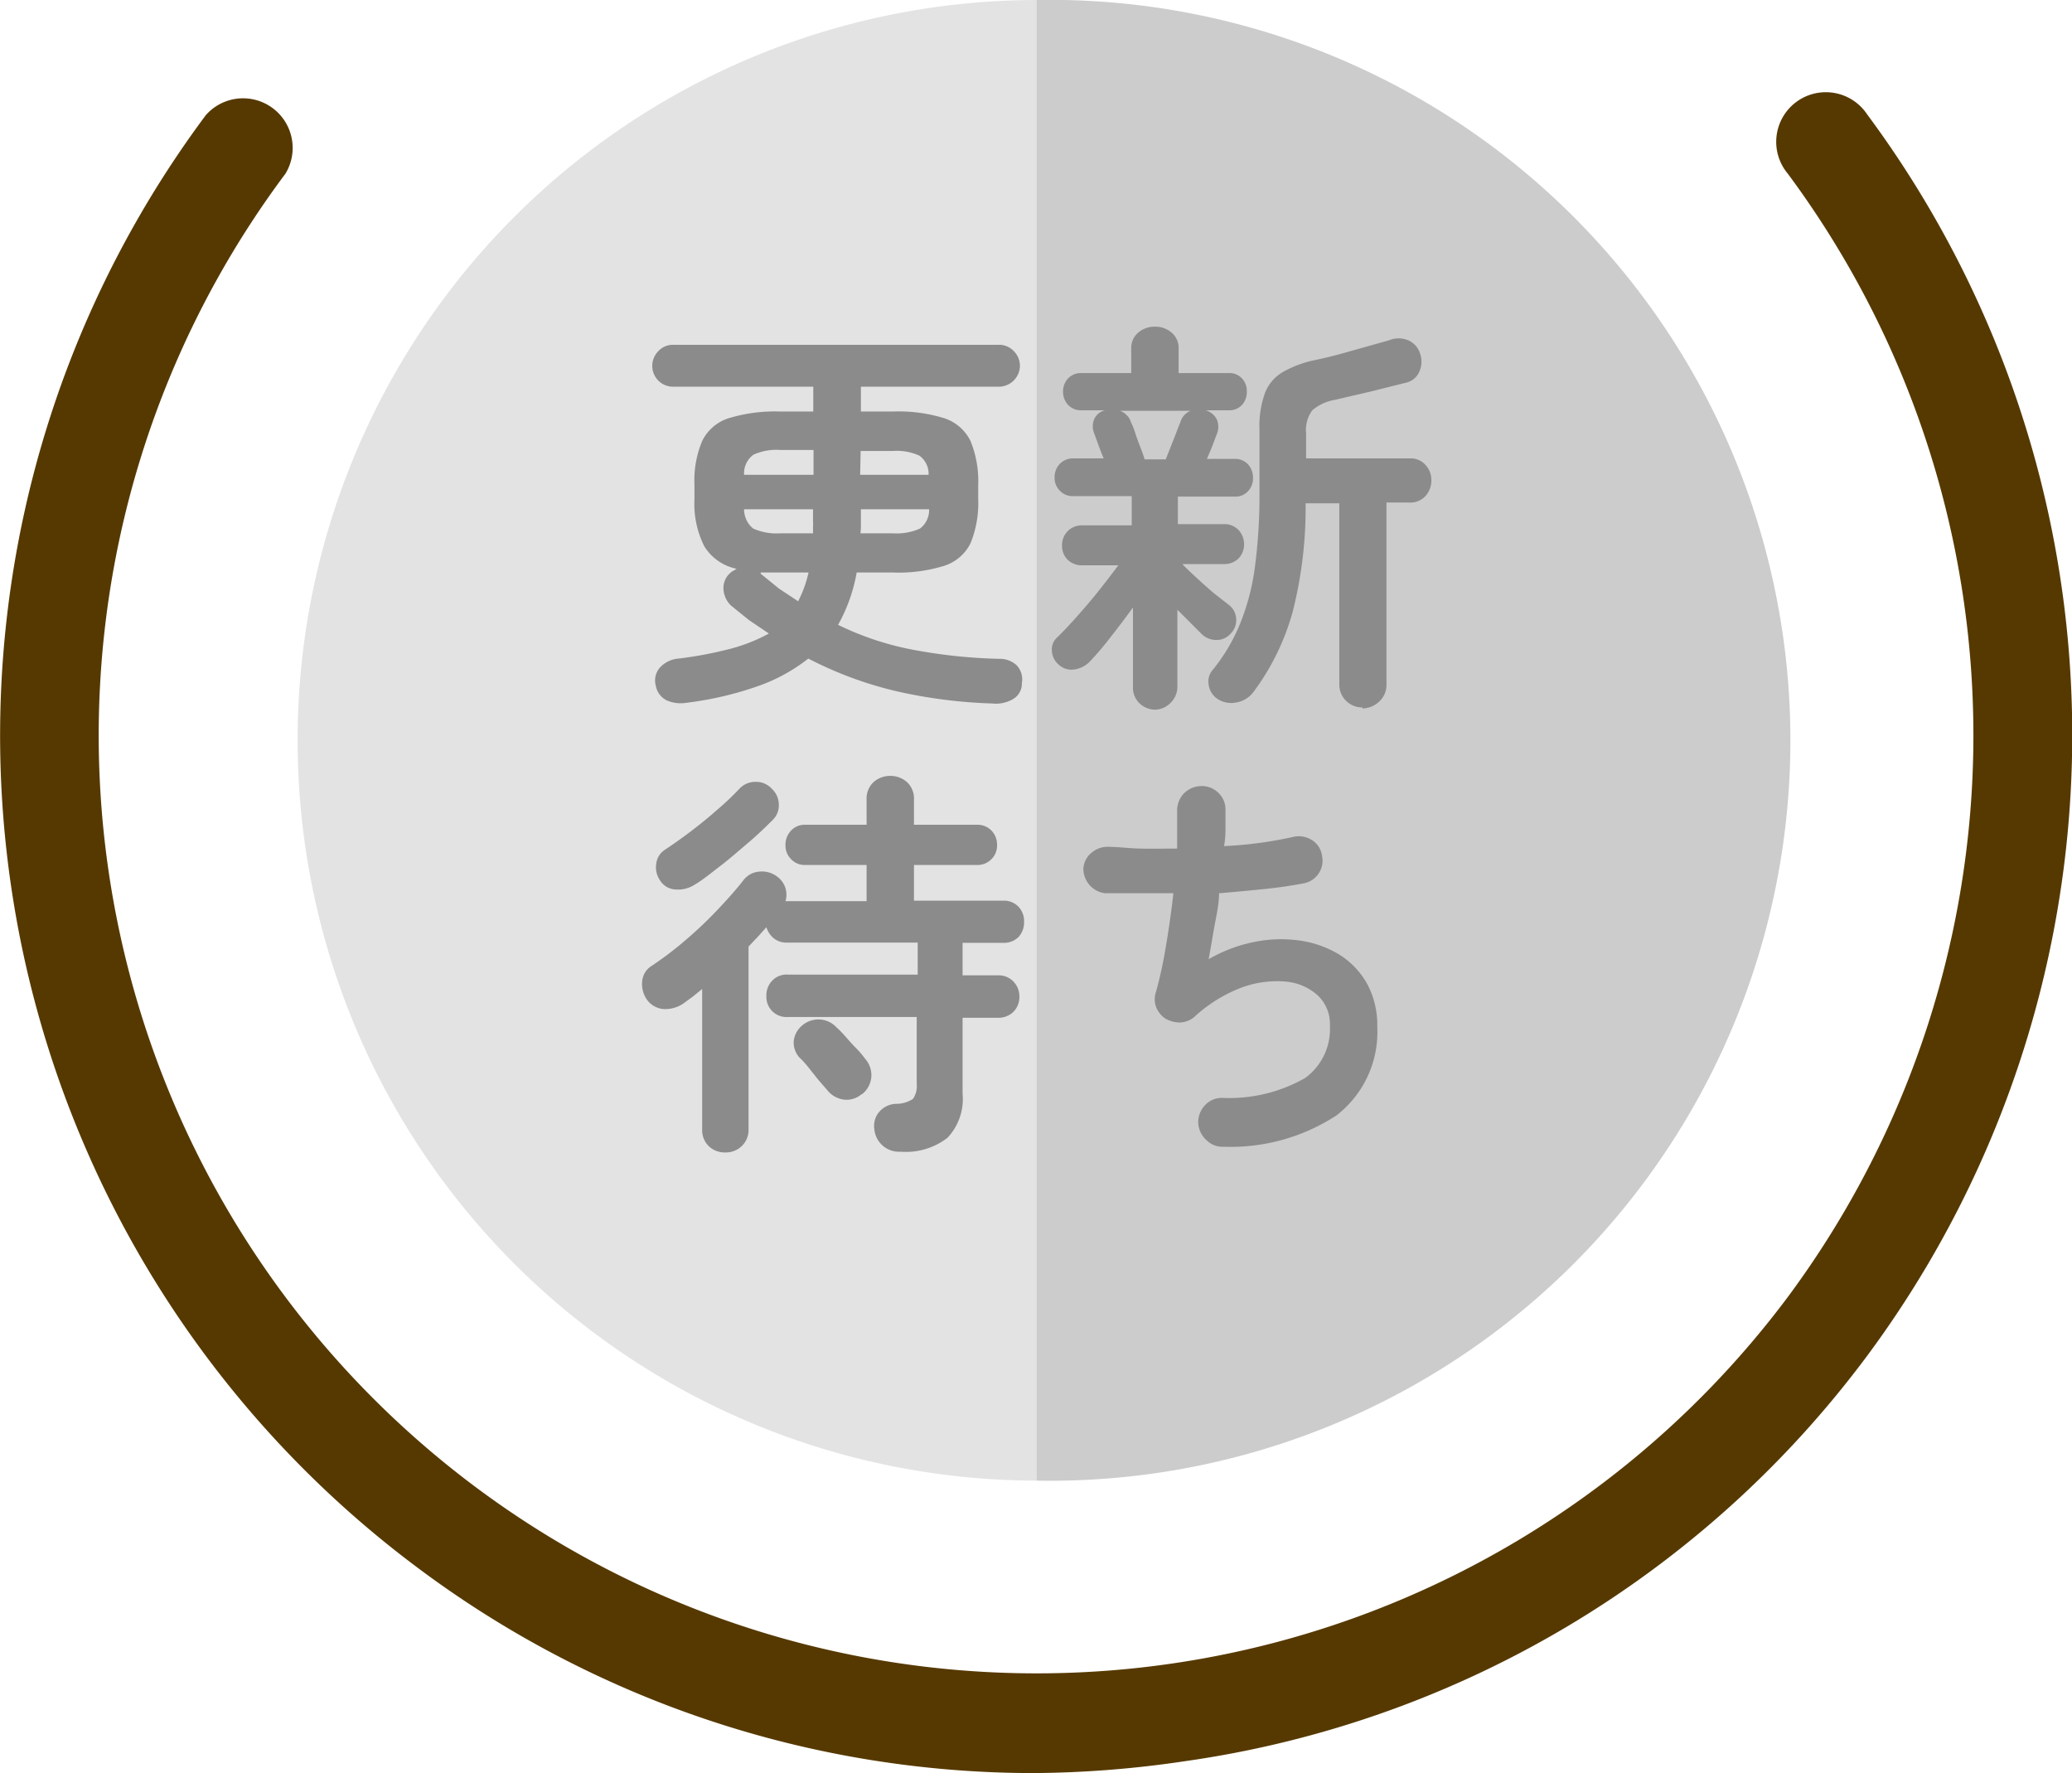 <svg xmlns="http://www.w3.org/2000/svg" viewBox="0 0 83.54 71.48"><defs><style>.cls-1{fill:#563900;}.cls-2{fill:#e3e3e3;}.cls-3{fill:#ccc;}.cls-4{isolation:isolate;}.cls-5{fill:#8b8b8b;}</style></defs><g id="レイヤー_2" data-name="レイヤー 2"><g id="レイヤー_2-2" data-name="レイヤー 2"><g id="グループ_61" data-name="グループ 61"><path class="cls-1" d="M41.7,71.48a41.46,41.46,0,0,1-24.93-8.33A41.85,41.85,0,0,1,8.3,4.64,2,2,0,0,1,11.51,7,37.81,37.81,0,1,0,72.08,52.29,38,38,0,0,0,72.08,7a2,2,0,1,1,3.2-2.39,42,42,0,0,1,0,50.05A41.54,41.54,0,0,1,47.78,71,43,43,0,0,1,41.7,71.48Z"/></g><path class="cls-2" d="M12,29.84A29.84,29.84,0,0,0,41.79,59.69V0A29.84,29.84,0,0,0,12,29.84Z"/><path class="cls-3" d="M41.79,0V59.69A29.85,29.85,0,1,0,41.79,0Z"/><g class="cls-4"><path class="cls-5" d="M40,28.36a20.17,20.17,0,0,1-3.84-.49,15.34,15.34,0,0,1-3.57-1.32,7.08,7.08,0,0,1-2,1.1,13.62,13.62,0,0,1-2.9.68,1.42,1.42,0,0,1-.82-.1.82.82,0,0,1-.43-.59.79.79,0,0,1,.16-.72,1.13,1.13,0,0,1,.76-.37,16,16,0,0,0,2.07-.39A6.77,6.77,0,0,0,31,25.54L30.2,25l-.73-.59a1,1,0,0,1-.3-.65.8.8,0,0,1,.26-.65.45.45,0,0,1,.14-.1l.13-.08a2,2,0,0,1-1.3-.9A3.8,3.8,0,0,1,28,20.12v-.57a4.1,4.1,0,0,1,.31-1.77,1.79,1.79,0,0,1,1.07-.92,6.41,6.41,0,0,1,2.07-.27h1.34v-1H27.15a.84.84,0,0,1-.6-1.44.79.79,0,0,1,.6-.25H40.26a.81.81,0,0,1,.61.25.83.83,0,0,1,0,1.19.85.85,0,0,1-.61.25H34.71v1H36a6.24,6.24,0,0,1,2.07.27,1.8,1.8,0,0,1,1.06.92,4.26,4.26,0,0,1,.31,1.77v.57a4.28,4.28,0,0,1-.31,1.78,1.79,1.79,0,0,1-1.06.91,6.24,6.24,0,0,1-2.07.27H34.54a6.67,6.67,0,0,1-.75,2.11,11.89,11.89,0,0,0,3,1,21.24,21.24,0,0,0,3.5.37,1,1,0,0,1,.7.26.83.83,0,0,1,.21.72.72.72,0,0,1-.35.64A1.38,1.38,0,0,1,40,28.36ZM30,19.14h2.8v-1H31.47a2.23,2.23,0,0,0-1.09.19A.93.93,0,0,0,30,19.14Zm1.46,2.36h1.32c0-.08,0-.15,0-.23a1.77,1.77,0,0,0,0-.23v-.51H30a1,1,0,0,0,.37.78A2.35,2.35,0,0,0,31.47,21.5Zm.72,2.74a4.85,4.85,0,0,0,.42-1.16H31.05l-.38,0,0,.05.74.6Zm2.5-2.74H36a2.33,2.33,0,0,0,1.09-.19.93.93,0,0,0,.37-.78H34.71v.74A1.79,1.79,0,0,1,34.69,21.5Zm0-2.36h2.76a.91.91,0,0,0-.37-.77A2.2,2.2,0,0,0,36,18.18h-1.3Z"/><path class="cls-5" d="M46.59,28.61a.93.93,0,0,1-.64-.25.87.87,0,0,1-.27-.67v-3.2c-.29.4-.59.8-.9,1.19a11.9,11.9,0,0,1-.85,1,1.08,1.08,0,0,1-.62.31.76.76,0,0,1-.64-.21.77.77,0,0,1-.26-.55.65.65,0,0,1,.21-.53c.25-.24.53-.54.84-.89s.61-.7.9-1.07.53-.68.73-.95H43.63a.82.82,0,0,1-.59-.23.78.78,0,0,1-.22-.57.8.8,0,0,1,.22-.57.79.79,0,0,1,.59-.24h2V20H43.29a.7.7,0,0,1-.56-.22.72.72,0,0,1-.21-.53.77.77,0,0,1,.21-.55.74.74,0,0,1,.56-.22H44.5c-.08-.18-.15-.37-.22-.56l-.16-.44a.75.75,0,0,1,0-.59.63.63,0,0,1,.44-.35l.05,0h-1a.71.71,0,0,1-.55-.22.78.78,0,0,1-.2-.53.76.76,0,0,1,.2-.53.71.71,0,0,1,.55-.22h2v-1a.8.8,0,0,1,.27-.62,1,1,0,0,1,.68-.25,1,1,0,0,1,.69.25.8.8,0,0,1,.27.62v1h2a.7.7,0,0,1,.56.22.75.75,0,0,1,.19.53.77.77,0,0,1-.19.53.7.7,0,0,1-.56.22h-.91a.73.73,0,0,1,.45.37.75.75,0,0,1,0,.59l-.17.45c-.07.18-.15.37-.23.55h1.11a.71.71,0,0,1,.55.22.81.81,0,0,1,.2.55.76.76,0,0,1-.2.53.68.68,0,0,1-.55.22H47.49v1.11h1.85a.78.78,0,0,1,.6.24.85.85,0,0,1,.22.57.83.83,0,0,1-.22.57.81.81,0,0,1-.6.23H47.67c.14.15.33.33.57.55s.47.43.71.63l.6.47a.74.74,0,0,1,.29.55.75.75,0,0,1-.21.59.74.74,0,0,1-.57.27.84.84,0,0,1-.59-.22l-1-1v3.07a.9.9,0,0,1-.26.67A.92.92,0,0,1,46.59,28.61Zm-.44-10.09H47l.31-.78.29-.75a.71.71,0,0,1,.4-.43H45.15a.66.66,0,0,1,.26.16.62.62,0,0,1,.18.28,3.51,3.51,0,0,1,.17.42c.06.19.13.39.21.59S46.11,18.38,46.15,18.52Zm8.78,10a.92.92,0,0,1-.65-.26.9.9,0,0,1-.28-.69V20.29H52.64a17,17,0,0,1-.52,4.37,9.73,9.73,0,0,1-1.6,3.26,1.09,1.09,0,0,1-.68.4,1,1,0,0,1-.76-.15.81.81,0,0,1-.35-.58A.7.7,0,0,1,48.9,27,7.3,7.3,0,0,0,50,25.14a9.27,9.27,0,0,0,.6-2.31,22,22,0,0,0,.18-3V17.31A3.9,3.9,0,0,1,51,15.85a1.67,1.67,0,0,1,.72-.85A4.39,4.39,0,0,1,53,14.52c.43-.09.92-.21,1.47-.37L56,13.72a1,1,0,0,1,.78,0,.85.85,0,0,1,.46.49,1,1,0,0,1,0,.74.77.77,0,0,1-.52.47l-1.44.36-1.46.34a1.88,1.88,0,0,0-.91.42,1.36,1.36,0,0,0-.25.94v1h4.17a.79.79,0,0,1,.64.26.88.88,0,0,1,.24.63.92.92,0,0,1-.24.63.82.82,0,0,1-.64.26h-.93v7.32a.9.9,0,0,1-.28.69A1,1,0,0,1,54.93,28.56Z"/><path class="cls-5" d="M29.25,46.46a.93.93,0,0,1-.67-.25.9.9,0,0,1-.27-.68V39.87l-.38.31-.37.27a1.3,1.3,0,0,1-.78.23.91.91,0,0,1-.69-.37,1.1,1.1,0,0,1-.2-.73.81.81,0,0,1,.35-.62,13.59,13.59,0,0,0,1.33-1,16.61,16.61,0,0,0,1.3-1.22c.41-.43.78-.84,1.1-1.25a.88.88,0,0,1,.63-.35,1,1,0,0,1,.72.19.9.9,0,0,1,.35,1h3.27V34.87H32.47a.74.74,0,0,1-.58-.24.76.76,0,0,1-.22-.56.81.81,0,0,1,.22-.58.74.74,0,0,1,.58-.24h2.47v-1a.91.91,0,0,1,.27-.71,1,1,0,0,1,.69-.26,1,1,0,0,1,.68.26.91.91,0,0,1,.27.71v1h2.53a.78.78,0,0,1,.6.24.81.81,0,0,1,.22.58.76.76,0,0,1-.22.56.78.78,0,0,1-.6.24H36.85v1.44h3.59a.81.81,0,0,1,.63.25.84.84,0,0,1,.22.6.88.88,0,0,1-.22.61.84.84,0,0,1-.63.24H38.81v1.31h1.42a.82.82,0,0,1,.63.25.85.85,0,0,1,.24.61.84.84,0,0,1-.24.61.85.85,0,0,1-.63.24H38.81v3.06a2.28,2.28,0,0,1-.61,1.78,2.75,2.75,0,0,1-1.89.56,1,1,0,0,1-1.06-.93.86.86,0,0,1,.22-.7.93.93,0,0,1,.66-.3,1.21,1.21,0,0,0,.68-.2.9.9,0,0,0,.15-.6V41h-5.2a.81.81,0,0,1-.86-.85.84.84,0,0,1,.23-.61.79.79,0,0,1,.63-.25H37V38H31.73a.8.8,0,0,1-.54-.18.92.92,0,0,1-.29-.44l-.35.39-.37.39v7.36a.9.9,0,0,1-.27.68A.92.92,0,0,1,29.25,46.46ZM28,35.67a1.24,1.24,0,0,1-.75.19.78.78,0,0,1-.64-.37.93.93,0,0,1-.15-.68.77.77,0,0,1,.36-.56c.3-.2.63-.43,1-.71s.73-.57,1.08-.88a11.12,11.12,0,0,0,.91-.86.87.87,0,0,1,.66-.28.85.85,0,0,1,.65.28.87.87,0,0,1,.28.61.82.82,0,0,1-.25.65c-.29.29-.61.6-1,.93s-.74.64-1.12.93S28.34,35.47,28,35.67Zm6.74,8.44a.93.93,0,0,1-.71.22A1,1,0,0,1,33.4,44L33,43.54,32.57,43a3.6,3.6,0,0,0-.35-.38A.91.91,0,0,1,32,42a.94.94,0,0,1,.32-.64,1,1,0,0,1,1.41.06,4.39,4.39,0,0,1,.36.37c.15.17.3.34.46.5a3.37,3.37,0,0,1,.32.38,1,1,0,0,1,.26.76A1,1,0,0,1,34.76,44.11Z"/><path class="cls-5" d="M49.34,46.23a.91.91,0,0,1-.7-.27,1,1,0,0,1-.33-.69,1,1,0,0,1,.27-.71.92.92,0,0,1,.69-.3,6.18,6.18,0,0,0,3.35-.8,2.44,2.44,0,0,0,1-2.11,1.58,1.58,0,0,0-.5-1.23,2.21,2.21,0,0,0-1.3-.55,4.13,4.13,0,0,0-1.78.25A5.87,5.87,0,0,0,48.15,41a.94.94,0,0,1-.57.22,1.17,1.17,0,0,1-.6-.16,1,1,0,0,1-.37-.47.91.91,0,0,1,0-.61,17.11,17.11,0,0,0,.4-1.85c.12-.7.22-1.41.3-2.12H45.77l-1.22,0a1,1,0,0,1-.87-1,.9.9,0,0,1,.35-.65,1,1,0,0,1,.7-.22c.36,0,.77.06,1.25.07s1,0,1.48,0c0-.31,0-.59,0-.84s0-.48,0-.68a1,1,0,0,1,.27-.7,1,1,0,0,1,.68-.3.94.94,0,0,1,.7.26.92.92,0,0,1,.3.69c0,.18,0,.4,0,.65s0,.53-.06.82a16.18,16.18,0,0,0,2.83-.38,1,1,0,0,1,.72.14.87.87,0,0,1,.4.62.93.93,0,0,1-.73,1.12c-.47.09-1,.17-1.59.23s-1.2.12-1.83.17c0,.48-.12.95-.2,1.41s-.15.88-.22,1.25a6,6,0,0,1,1.86-.7,5.39,5.39,0,0,1,1.83-.05,4.2,4.2,0,0,1,1.59.57,3.27,3.27,0,0,1,1.11,1.17,3.51,3.51,0,0,1,.41,1.73,4.25,4.25,0,0,1-1.65,3.58A7.81,7.81,0,0,1,49.34,46.23Z"/></g></g></g></svg>